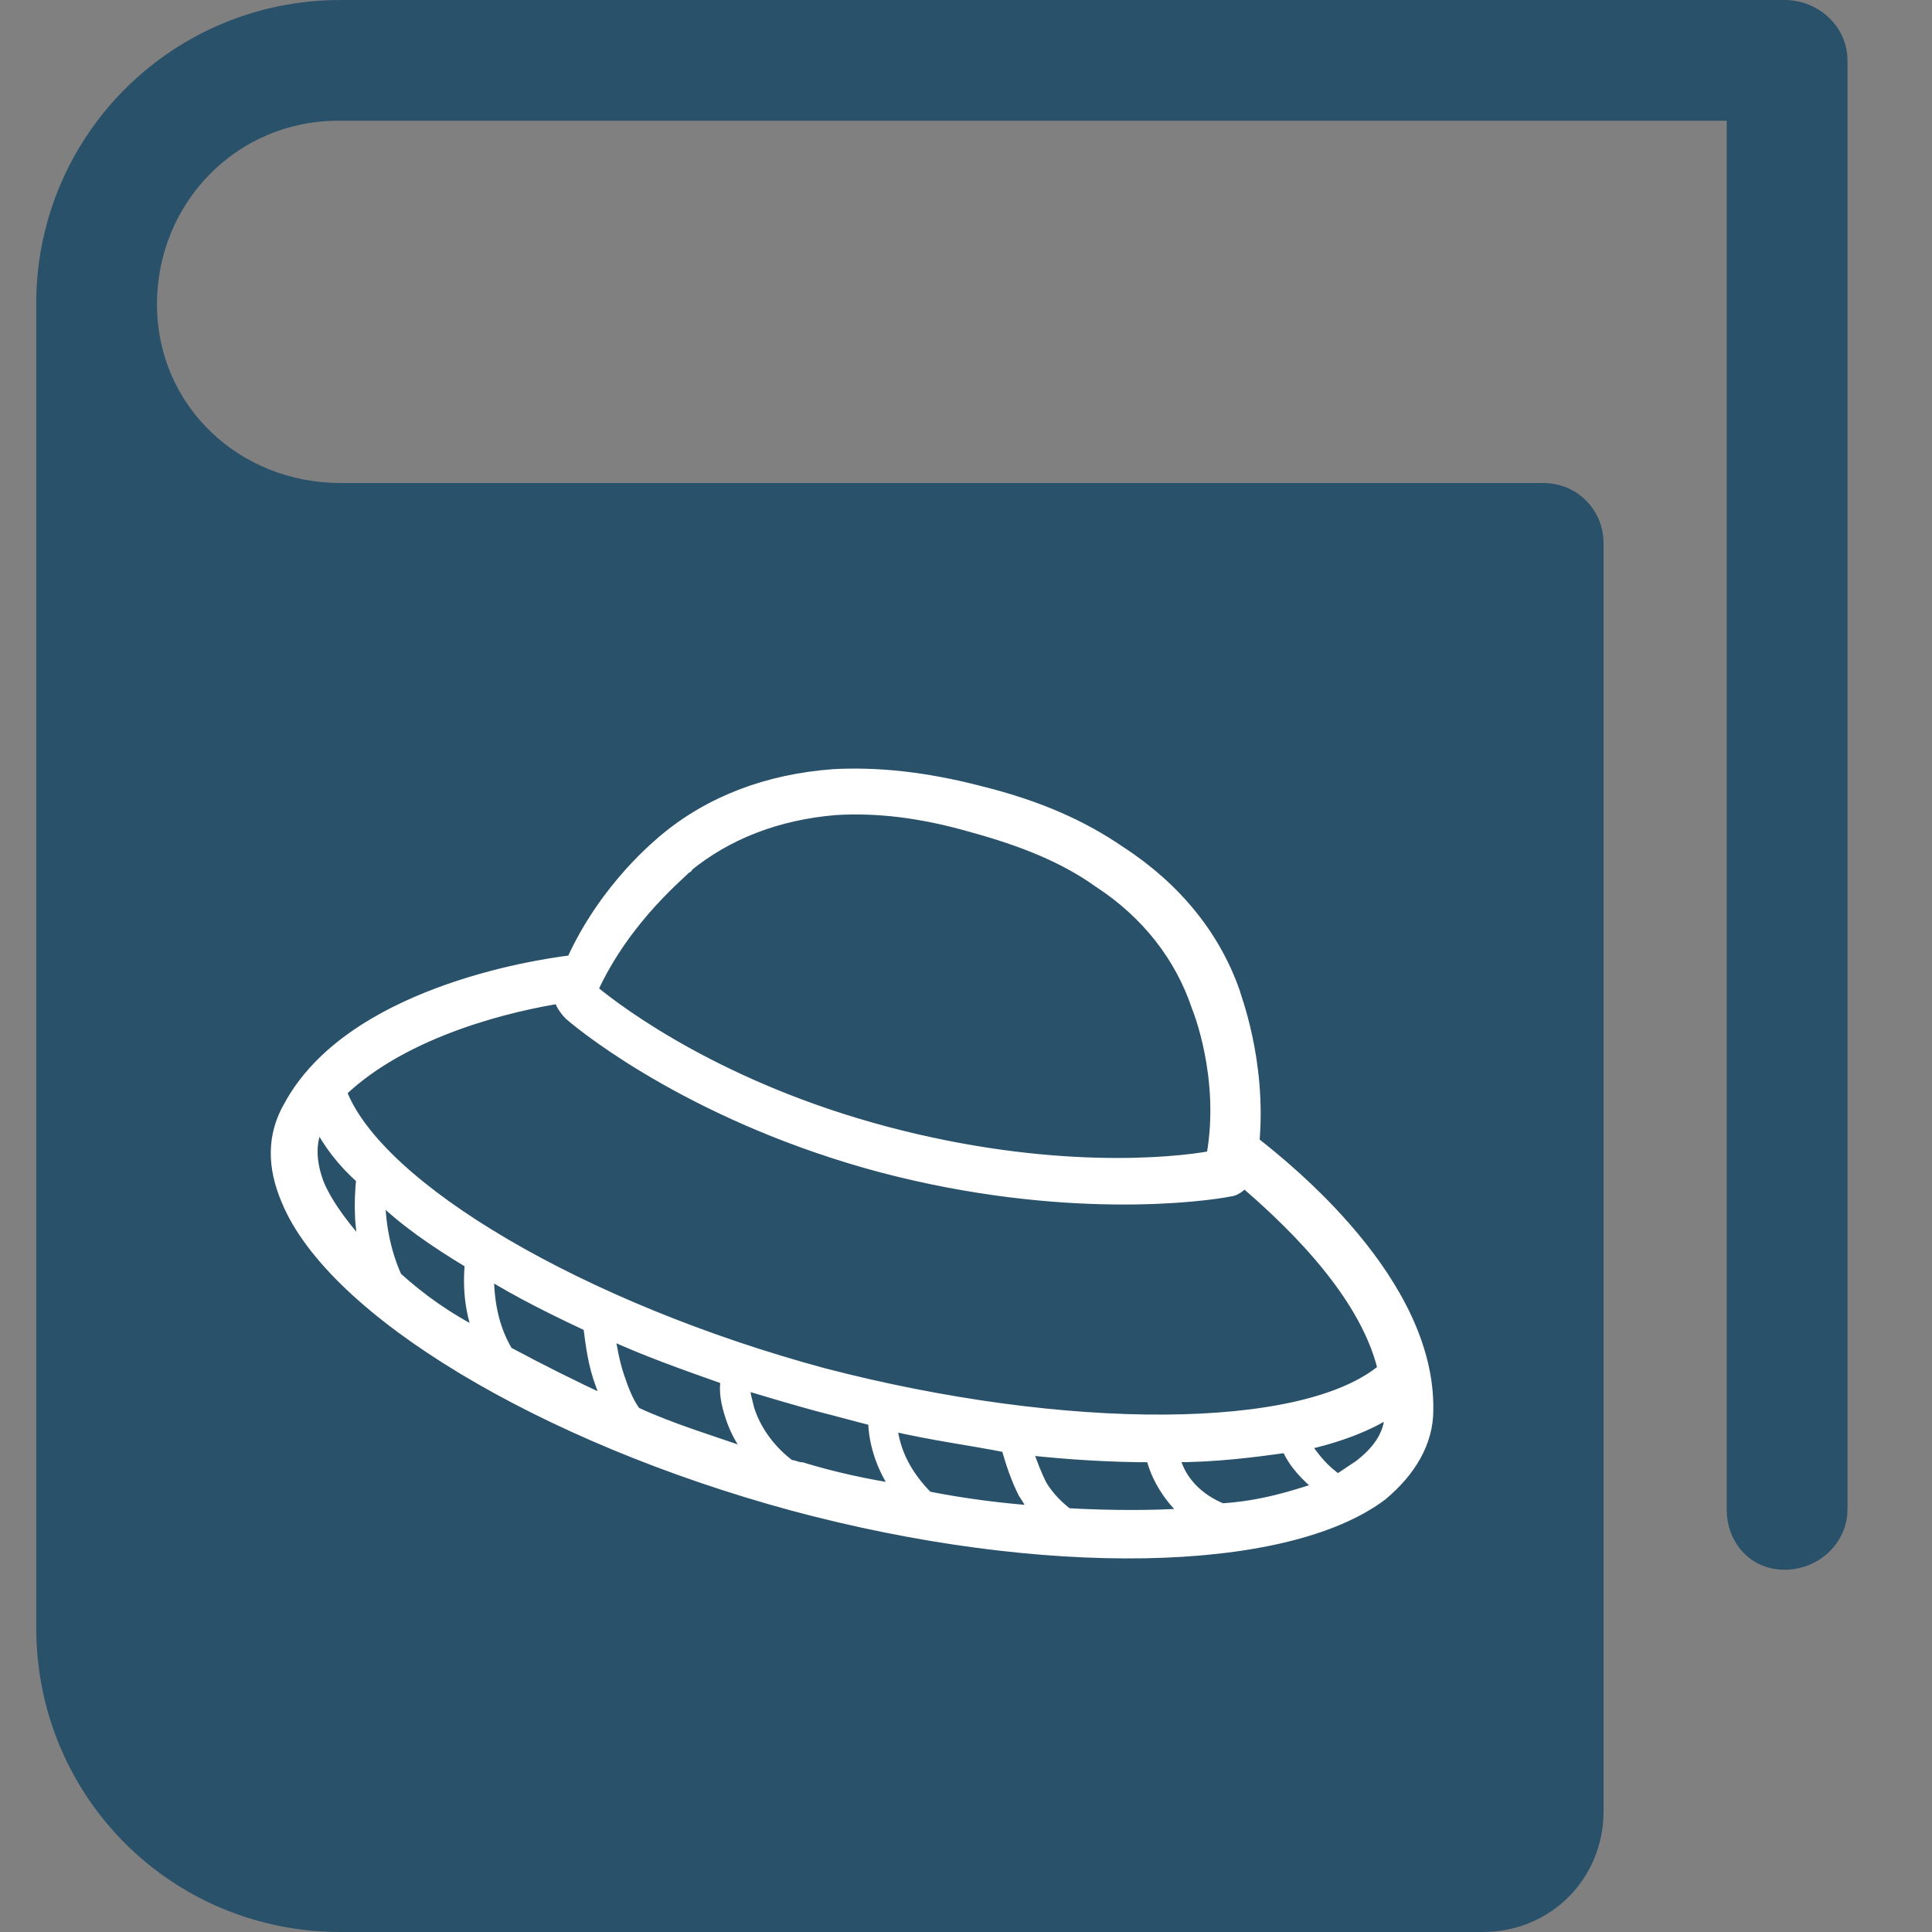 <?xml version="1.0" encoding="UTF-8"?>
<!-- Generator: Adobe Illustrator 26.5.0, SVG Export Plug-In . SVG Version: 6.00 Build 0)  -->
<svg xmlns="http://www.w3.org/2000/svg" xmlns:xlink="http://www.w3.org/1999/xlink" version="1.1" id="Layer_1" x="0px" y="0px" viewBox="0 0 80 80" style="enable-background:new 0 0 80 80;" xml:space="preserve">
<rect x="0" y="0" width="80" height="80" fill="#808080" stroke="none"/>
<style type="text/css">
	.st0{fill:#2A516A;}
	.st1{fill:#FFFFFF;stroke:#FFFFFF;stroke-width:0.5;stroke-miterlimit:10;}
</style>
<g>
	<path class="st0" d="M14.1,80h2.3h30h5.1h1.8h8.1c2.8,0,5-2.2,5-5V64.2v-1.7v-40c0-1.4-1.1-2.5-2.5-2.5l0,0H21.5   c-0.1,0-0.4,0-0.6,0l-6.8,0c-4.2,0-7.6-3.2-7.6-7.4C6.5,8.4,9.8,5,14,5h10h27.5h20v57.5c0,1.4,1,2.5,2.4,2.5s2.6-1.1,2.6-2.5v-60   c0-1.4-1.2-2.5-2.6-2.5H56.4H24h-9.9C7.2,0,1.6,5.5,1.5,12.4l0,0v10.4V30v27.4v6.2v3.8C1.5,74.4,7.1,80,14.1,80z"></path>
</g>
<path class="st1" d="M59.1,58.4c0.1-5.3-5.8-10-7.2-11.1c0.3-3.4-0.8-6.1-0.8-6.2c-0.8-2.3-2.4-4.3-4.7-5.8  c-1.6-1.1-3.4-1.9-5.8-2.5c0,0,0,0,0,0c-2.3-0.6-4.3-0.8-6.1-0.7c-2.7,0.2-5.1,1.1-7,2.7c-0.1,0.1-2.4,1.9-3.8,5  c-1.7,0.2-9.2,1.4-11.7,6c-0.7,1.2-0.7,2.5-0.1,3.9c1.9,4.6,10.6,9.8,20.9,12.6c10.4,2.8,20.4,2.6,24.4-0.4  C58.4,60.9,59.1,59.7,59.1,58.4z M28.4,35.9C28.4,35.9,28.5,35.9,28.4,35.9c1.7-1.4,3.8-2.2,6.2-2.4c1.7-0.1,3.5,0.1,5.6,0.7  c0,0,0,0,0,0c2.2,0.6,3.9,1.3,5.3,2.3c2,1.3,3.4,3.1,4.1,5.2c0,0,1.2,2.9,0.6,6.2c-1.6,0.3-6.7,0.8-13.5-1c-6.8-1.8-11-4.9-12.2-5.9  C25.9,37.9,28.4,36,28.4,35.9z M23.2,41.3c0,0.2,0.2,0.5,0.4,0.7c0.8,0.7,5.4,4.3,12.9,6.3c7.6,2,13.4,1.2,14.4,1  c0.2,0,0.5-0.2,0.6-0.4c1.5,1.3,5,4.4,5.8,7.8c-3.3,2.8-13.2,2.8-23.2,0.2c-10-2.7-18.5-7.7-20-11.7C16.8,42.6,21.3,41.6,23.2,41.3z   M13.2,49.1c-0.4-1-0.4-1.9,0-2.6c0,0,0,0,0,0c0.4,0.8,1,1.6,1.8,2.3c-0.1,1-0.1,2.1,0.2,3.1C14.3,50.9,13.6,50,13.2,49.1z   M16.4,52.9c-0.5-1.1-0.7-2.3-0.7-3.4c1,1,2.3,1.9,3.8,2.8c-0.1,1,0,2.1,0.4,3C18.5,54.6,17.4,53.8,16.4,52.9z M21,56  c-0.6-1-0.8-2.1-0.8-3.3c1.3,0.8,2.7,1.5,4.2,2.2c0.1,0.8,0.2,1.6,0.5,2.4c0.1,0.3,0.2,0.5,0.3,0.8C23.7,57.4,22.3,56.7,21,56z   M26.3,58.5c-0.3-0.4-0.5-0.9-0.7-1.5c-0.2-0.6-0.3-1.2-0.4-1.8c1.5,0.7,3.2,1.3,4.9,1.9c-0.1,0.5,0,1,0.2,1.6  c0.2,0.6,0.5,1.1,0.9,1.6C29.5,59.7,27.8,59.2,26.3,58.5z M33.2,60.8c-0.2,0-0.3-0.1-0.5-0.1c-0.8-0.6-1.4-1.4-1.7-2.3  c-0.1-0.4-0.2-0.7-0.2-1.1c1,0.3,2,0.6,3.1,0.9c0.8,0.2,1.5,0.4,2.3,0.6c0,1,0.4,2.1,1,2.9C35.9,61.5,34.5,61.2,33.2,60.8z M38.4,62  c-0.8-0.8-1.4-1.8-1.5-3c1.7,0.4,3.3,0.6,4.8,0.9c0.2,0.7,0.4,1.3,0.7,1.9c0.2,0.3,0.3,0.5,0.5,0.8C41.5,62.5,39.9,62.3,38.4,62z   M44.2,62.7c-0.4-0.3-0.8-0.7-1.1-1.2c-0.2-0.4-0.4-0.9-0.6-1.5c1.8,0.2,3.6,0.3,5.2,0.3c0.2,0.9,0.8,1.8,1.5,2.4  C47.8,62.8,46,62.8,44.2,62.7z M50.6,62.5c-1-0.4-1.8-1.2-2-2.2c1.7,0,3.3-0.2,4.7-0.4c0.3,0.7,0.8,1.2,1.4,1.7  C53.5,62,52.2,62.4,50.6,62.5z M56.3,60.7c-0.3,0.2-0.6,0.4-0.9,0.6c-0.6-0.4-1-0.9-1.4-1.5c1.4-0.3,2.7-0.8,3.6-1.4c0,0,0,0,0,0  C57.6,59.3,57.2,60,56.3,60.7z"></path>
</svg>
